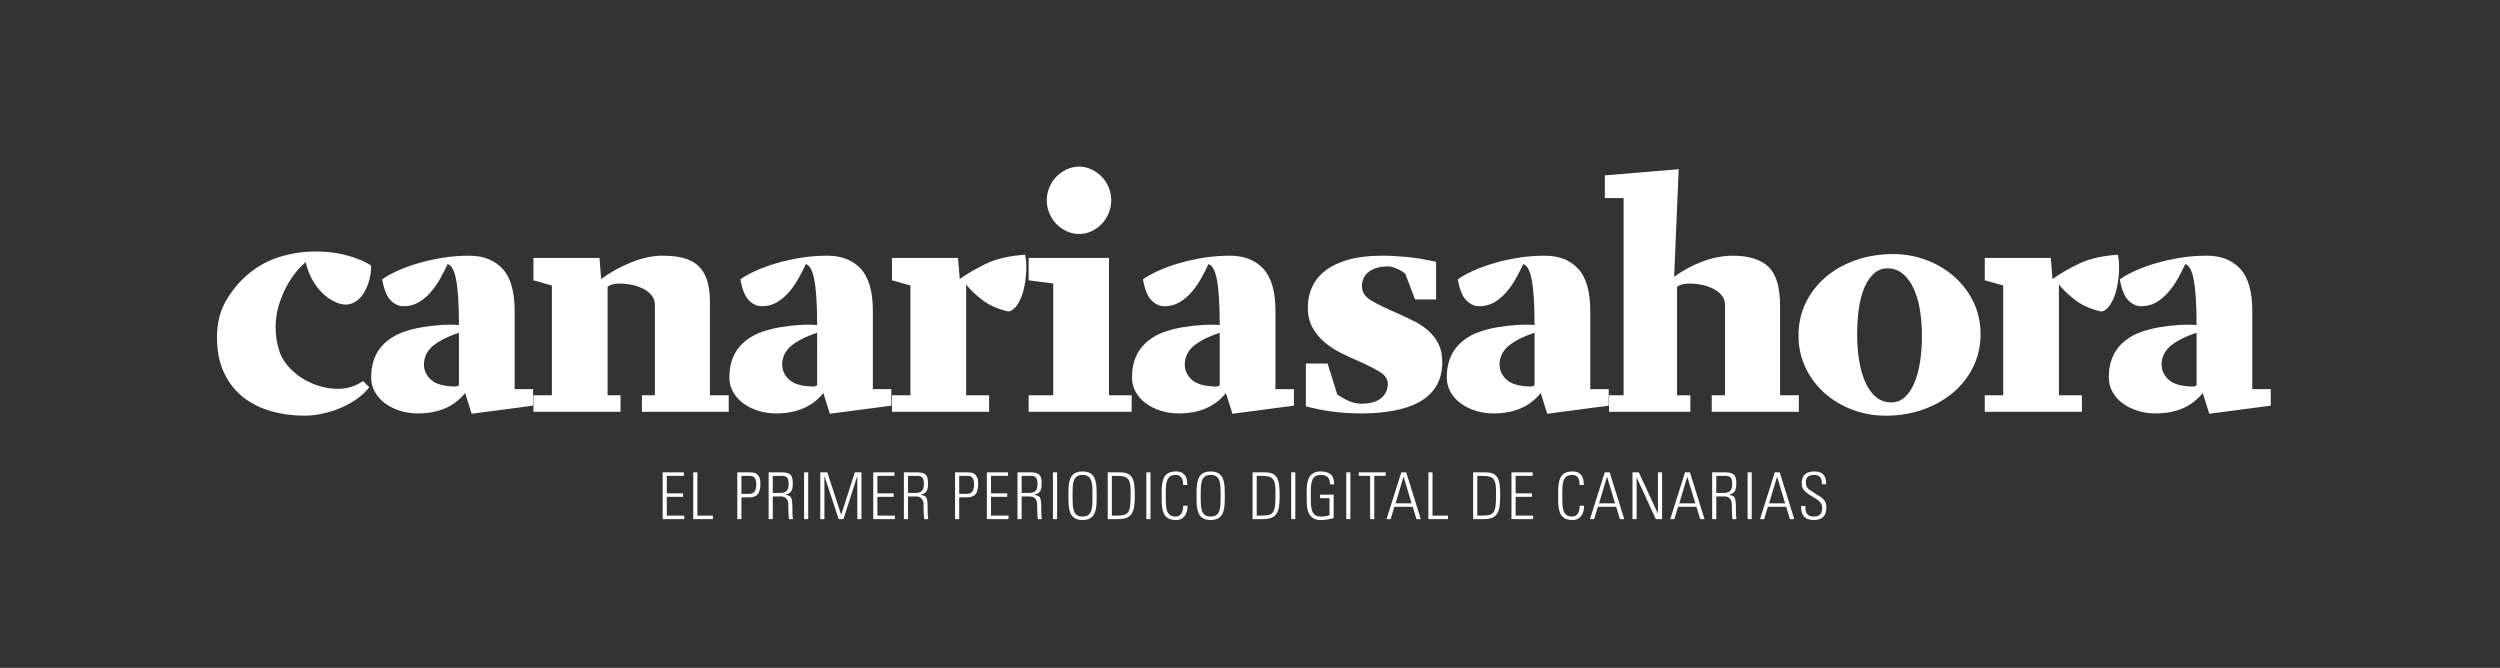 <?xml version="1.0" encoding="UTF-8" standalone="no"?>
<!-- Created with Inkscape (http://www.inkscape.org/) -->

<svg
   version="1.1"
   id="svg2"
   xml:space="preserve"
   width="240"
   height="64.116"
   viewBox="0 0 240 64.116"
   sodipodi:docname="Canariasahora.svg"
   inkscape:version="1.1.2 (b8e25be833, 2022-02-05)"
   xmlns:inkscape="http://www.inkscape.org/namespaces/inkscape"
   xmlns:sodipodi="http://sodipodi.sourceforge.net/DTD/sodipodi-0.dtd"
   xmlns="http://www.w3.org/2000/svg"
   xmlns:svg="http://www.w3.org/2000/svg"><rect x="0" y="0" width="240" height="64.116" fill="#333333" stroke="none"/><defs
     id="defs6"><clipPath
       clipPathUnits="userSpaceOnUse"
       id="clipPath18"><path
         d="M 0,417.9 H 2084 V 0 H 0 Z"
         id="path16" /></clipPath></defs><sodipodi:namedview
     id="namedview4"
     pagecolor="#ffffff"
     bordercolor="#666666"
     borderopacity="1.0"
     inkscape:pageshadow="2"
     inkscape:pageopacity="0.0"
     inkscape:pagecheckerboard="0"
     showgrid="false"
     lock-margins="true"
     fit-margin-top="10"
     fit-margin-left="10"
     fit-margin-right="10"
     fit-margin-bottom="10"
     inkscape:zoom="3.4462571"
     inkscape:cx="109.24896"
     inkscape:cy="21.182401"
     inkscape:window-width="1920"
     inkscape:window-height="1129"
     inkscape:window-x="-8"
     inkscape:window-y="-8"
     inkscape:window-maximized="1"
     inkscape:current-layer="g8" /><g
     id="g8"
     inkscape:groupmode="layer"
     inkscape:label="Canariasahora-Variacion_1"
     transform="matrix(1.333,0,0,-1.333,10,567.2)"><g
       id="g12"
       transform="matrix(0.079,0,0,0.079,0,384.813)"
       style="fill:#ffffff"><g
         id="g14"
         clip-path="url(#clipPath18)"
         style="fill:#ffffff"><g
           id="g20"
           transform="translate(182.279,136.148)"
           style="fill:#ffffff"><path
             d="m 0,0 c -10.436,0 -20.473,1.38 -30.116,4.135 -9.647,2.753 -18.113,6.983 -25.392,12.695 -7.285,5.706 -13.093,13.088 -17.42,22.145 -4.333,9.05 -6.496,19.879 -6.496,32.478 0,12.595 2.657,23.57 7.972,32.922 5.314,9.347 12.004,17.466 20.077,24.358 8.858,7.479 18.602,12.845 29.23,16.092 10.631,3.249 21.453,4.872 32.479,4.872 11.221,0 21.453,-1.379 30.708,-4.133 9.25,-2.76 15.944,-5.711 20.078,-8.858 0,-4.923 -0.641,-9.55 -1.92,-13.877 -1.282,-4.333 -2.952,-8.12 -5.019,-11.369 -2.067,-3.247 -4.53,-5.756 -7.382,-7.529 -2.856,-1.77 -5.757,-2.656 -8.71,-2.656 -3.151,0 -6.597,0.886 -10.334,2.656 -3.741,1.773 -7.336,4.282 -10.776,7.529 -3.447,3.249 -6.547,7.281 -9.302,12.106 -2.759,4.821 -4.825,10.284 -6.2,16.388 -2.362,-1.771 -5.121,-4.531 -8.268,-8.267 -3.15,-3.742 -6.154,-8.222 -9.005,-13.435 -2.856,-5.217 -5.268,-11.026 -7.234,-17.42 -1.97,-6.399 -2.952,-13.139 -2.952,-20.226 0,-7.482 1.079,-14.569 3.248,-21.258 2.163,-6.695 6.002,-12.599 11.515,-17.716 5.116,-5.12 11.464,-9.255 19.044,-12.402 7.575,-3.151 15.302,-4.723 23.177,-4.723 8.269,0 15.844,2.362 22.736,7.086 l 5.61,-5.61 C 56.396,22.043 52.603,18.454 47.98,15.207 43.353,11.958 38.333,9.199 32.922,6.938 27.506,4.674 21.946,2.952 16.24,1.771 10.528,0.59 5.117,0 0,0"
             style="fill:#ffffff;fill-opacity:1;fill-rule:nonzero;stroke:none"
             id="path22" /></g><g
           id="g24"
           transform="translate(291.529,182.799)"
           style="fill:#ffffff"><path
             d="m 0,0 c 0,-5.315 2.146,-9.941 6.436,-13.878 4.29,-3.939 11.603,-6.006 21.941,-6.2 0.389,0 1.185,0.1 1.965,0.395 0.78,0.296 1.216,0.502 1.546,0.786 V 28.935 C 21.55,25.586 13.458,21.452 7.608,16.535 4.876,13.974 2.925,11.316 1.754,8.563 0.582,5.804 0,2.953 0,0 m -48.126,-11.81 c 0,14.956 5.291,26.374 15.883,34.25 3.727,2.952 8.235,5.361 13.531,7.234 5.297,1.868 10.838,3.294 16.623,4.281 5.784,0.982 11.616,1.67 17.503,2.067 5.882,0.392 11.372,0.392 16.474,0 0,10.232 -0.249,18.795 -0.738,25.687 -0.494,6.888 -1.181,12.447 -2.066,16.682 -0.887,4.232 -1.971,7.382 -3.249,9.449 -1.282,2.067 -2.708,3.293 -4.28,3.691 C 19.584,87.199 17.319,82.769 14.763,78.244 12.203,73.713 9.301,69.58 6.053,65.842 2.805,62.101 -0.839,59.052 -4.872,56.69 c -4.037,-2.362 -8.613,-3.543 -13.729,-3.543 -4.332,0 -8.268,1.818 -11.811,5.462 -3.543,3.64 -6.103,9.988 -7.677,19.045 3.543,2.555 8.121,5.115 13.73,7.677 5.611,2.555 11.907,4.872 18.897,6.938 6.985,2.066 14.417,3.736 22.293,5.02 7.87,1.278 15.961,1.918 24.266,1.918 13.065,0 23.26,-3.985 30.587,-11.957 C 79.01,79.278 82.673,66.531 82.673,49.013 V -22.44 H 99.504 V -37.499 L 43.473,-44.88 37.531,-25.983 C 27.52,-38.384 13.195,-44.585 -5.444,-44.585 c -5.89,0 -11.436,0.84 -16.636,2.51 -5.2,1.67 -9.711,3.936 -13.54,6.792 -3.829,2.85 -6.87,6.297 -9.126,10.333 -2.256,4.032 -3.38,8.415 -3.38,13.14"
             style="fill:#ffffff;fill-opacity:1;fill-rule:nonzero;stroke:none"
             id="path26" /></g><g
           id="g28"
           transform="translate(391.324,154.75)"
           style="fill:#ffffff"><path
             d="M 0,0 H 16.83 V 100.093 L 0,104.818 v 20.372 h 60.233 l 1.477,-19.191 c 8.267,6.098 17.419,11.168 27.458,15.205 10.04,4.032 19.584,6.053 28.641,6.053 6.888,0 12.991,-0.64 18.306,-1.919 5.315,-1.283 9.841,-3.543 13.582,-6.792 3.736,-3.247 6.542,-7.629 8.415,-13.138 1.868,-5.513 2.805,-12.502 2.805,-20.964 V 0 h 17.125 V -15.059 H 98.912 V 0 h 11.811 v 82.378 c 0,3.146 -0.882,5.905 -2.64,8.267 -1.762,2.362 -4.157,4.378 -7.187,6.053 -3.031,1.67 -6.5,2.953 -10.407,3.838 -3.913,0.885 -7.918,1.329 -12.024,1.329 -2.15,0 -4.203,-0.249 -6.159,-0.738 -1.955,-0.494 -3.52,-1.232 -4.691,-2.215 V 0 h 11.81 V -15.059 H 0 Z"
             style="fill:#ffffff;fill-opacity:1;fill-rule:nonzero;stroke:none"
             id="path30" /></g><g
           id="g32"
           transform="translate(618.083,182.799)"
           style="fill:#ffffff"><path
             d="m 0,0 c 0,-5.315 2.146,-9.941 6.436,-13.878 4.291,-3.939 11.604,-6.006 21.941,-6.2 0.389,0 1.203,0.11 1.983,0.406 0.78,0.295 1.077,0.461 1.528,0.775 V 28.935 C 21.55,25.586 13.458,21.452 7.609,16.535 4.877,13.974 2.926,11.316 1.754,8.563 0.582,5.804 0,2.953 0,0 m -48.126,-11.81 c 0,14.956 5.291,26.374 15.884,34.25 3.726,2.952 8.234,5.361 13.53,7.234 5.297,1.868 10.838,3.294 16.623,4.281 5.785,0.982 11.616,1.67 17.504,2.067 5.881,0.392 11.371,0.392 16.473,0 0,10.232 -0.248,18.795 -0.738,25.687 -0.493,6.888 -1.18,12.447 -2.066,16.682 -0.887,4.232 -1.97,7.382 -3.249,9.449 -1.281,2.067 -2.708,3.293 -4.28,3.691 C 19.584,87.199 17.32,82.769 14.763,78.244 12.203,73.713 9.302,69.58 6.053,65.842 2.806,62.101 -0.838,59.052 -4.872,56.69 -8.908,54.328 -13.484,53.147 -18.6,53.147 c -4.333,0 -8.268,1.818 -11.811,5.462 -3.543,3.64 -6.104,9.988 -7.677,19.045 3.543,2.555 8.12,5.115 13.73,7.677 5.61,2.555 11.907,4.872 18.897,6.938 6.984,2.066 14.417,3.736 22.292,5.02 7.87,1.278 15.962,1.918 24.266,1.918 13.066,0 23.261,-3.985 30.587,-11.957 C 79.01,79.278 82.673,66.531 82.673,49.013 V -22.44 h 16.831 v -15.059 l -56.03,-7.381 -5.943,18.897 C 27.52,-38.384 13.195,-44.585 -5.443,-44.585 c -5.891,0 -11.437,0.84 -16.637,2.51 -5.199,1.67 -9.711,3.936 -13.54,6.792 -3.828,2.85 -6.869,6.297 -9.126,10.333 -2.255,4.032 -3.38,8.415 -3.38,13.14"
             style="fill:#ffffff;fill-opacity:1;fill-rule:nonzero;stroke:none"
             id="path34" /></g><g
           id="g36"
           transform="translate(718.175,154.75)"
           style="fill:#ffffff"><path
             d="M 0,0 H 16.83 V 100.093 L 0,104.818 v 20.372 h 60.233 l 1.536,-19.191 c 6.255,4.526 14.113,9.102 23.561,13.729 9.448,4.623 21.452,7.428 36.022,8.416 0.982,-4.333 1.329,-9.403 1.033,-15.207 -0.296,-5.809 -1.084,-11.368 -2.362,-16.682 -1.283,-5.315 -3.177,-9.829 -5.609,-13.582 -2.696,-4.158 -6.951,-6.67 -8.711,-6.2 -9.254,2.164 -16.931,5.559 -23.031,10.186 -6.103,4.623 -11.123,9.397 -15.057,14.32 V 0 H 88.578 V -15.059 H 0 Z"
             style="fill:#ffffff;fill-opacity:1;fill-rule:nonzero;stroke:none"
             id="path38" /></g><g
           id="g40"
           transform="translate(888.836,301.789)"
           style="fill:#ffffff"><path
             d="m 0,0 c -3.939,0 -7.728,0.835 -11.367,2.51 -3.645,1.67 -6.791,3.884 -9.449,6.643 -2.657,2.754 -4.774,6.003 -6.348,9.744 -1.578,3.736 -2.362,7.677 -2.362,11.81 0,4.134 0.784,8.068 2.362,11.811 1.574,3.736 3.691,6.984 6.348,9.744 2.658,2.753 5.804,4.967 9.449,6.642 3.639,1.67 7.428,2.51 11.367,2.51 3.936,0 7.677,-0.84 11.22,-2.51 3.543,-1.675 6.644,-3.889 9.301,-6.642 2.657,-2.76 4.77,-6.008 6.348,-9.744 1.573,-3.743 2.363,-7.677 2.363,-11.811 0,-4.133 -0.79,-8.074 -2.363,-11.81 C 25.291,15.156 23.178,11.907 20.521,9.153 17.864,6.394 14.763,4.18 11.22,2.51 7.677,0.835 3.936,0 0,0 m -46.06,-147.04 h 22.44 v 101.865 l -22.44,2.953 v 20.373 H 27.164 V -147.04 h 20.668 v -15.058 H -46.06 Z"
             style="fill:#ffffff;fill-opacity:1;fill-rule:nonzero;stroke:none"
             id="path42" /></g><g
           id="g44"
           transform="translate(985.088,182.799)"
           style="fill:#ffffff"><path
             d="m 0,0 c 0,-5.315 2.146,-9.941 6.436,-13.878 4.291,-3.939 11.604,-6.006 21.941,-6.2 0.57,-0.01 1.238,0.061 2.018,0.357 0.779,0.296 1.138,0.54 1.493,0.824 V 28.935 C 21.55,25.586 13.458,21.452 7.609,16.535 4.876,13.974 2.926,11.316 1.754,8.563 0.582,5.804 0,2.953 0,0 m -48.126,-11.81 c 0,14.956 5.291,26.374 15.884,34.25 3.726,2.952 8.234,5.361 13.53,7.234 5.297,1.868 10.838,3.294 16.623,4.281 5.785,0.982 11.616,1.67 17.504,2.067 5.881,0.392 11.371,0.392 16.473,0 0,10.232 -0.248,18.795 -0.738,25.687 -0.493,6.888 -1.18,12.447 -2.066,16.682 -0.887,4.232 -1.97,7.382 -3.249,9.449 -1.281,2.067 -2.708,3.293 -4.28,3.691 C 19.584,87.199 17.32,82.769 14.763,78.244 12.203,73.713 9.302,69.58 6.053,65.842 2.806,62.101 -0.838,59.052 -4.872,56.69 -8.908,54.328 -13.484,53.147 -18.6,53.147 c -4.333,0 -8.268,1.818 -11.811,5.462 -3.543,3.64 -6.104,9.988 -7.677,19.045 3.543,2.555 8.12,5.115 13.73,7.677 5.61,2.555 11.907,4.872 18.897,6.938 6.984,2.066 14.417,3.736 22.292,5.02 7.87,1.278 15.962,1.918 24.266,1.918 13.066,0 23.26,-3.985 30.587,-11.957 C 79.01,79.278 82.673,66.531 82.673,49.013 V -22.44 h 16.831 v -15.059 l -56.03,-7.381 -5.943,18.897 C 27.52,-38.384 13.195,-44.585 -5.443,-44.585 c -5.891,0 -11.437,0.84 -16.637,2.51 -5.199,1.67 -9.711,3.936 -13.54,6.792 -3.828,2.85 -6.869,6.297 -9.126,10.333 -2.256,4.032 -3.38,8.415 -3.38,13.14"
             style="fill:#ffffff;fill-opacity:1;fill-rule:nonzero;stroke:none"
             id="path46" /></g><g
           id="g48"
           transform="translate(1095.513,183.685)"
           style="fill:#ffffff"><path
             d="m 0,0 h 19.782 l 8.859,-28.346 c 3.543,-2.361 7.131,-4.331 10.776,-5.904 3.641,-1.578 7.331,-2.362 11.072,-2.362 8.07,0 14.122,1.72 18.158,5.167 4.033,3.441 6.053,7.722 6.053,12.843 0,4.328 -2.412,7.973 -7.233,10.924 -4.825,2.953 -10.975,6.1 -18.454,9.449 C 43.5,4.134 37.94,6.689 32.331,9.449 26.721,12.202 21.65,15.502 17.125,19.34 12.595,23.178 8.903,27.653 6.053,32.774 3.197,37.89 1.772,44.09 1.772,51.375 c 0,6.689 1.329,12.89 3.985,18.601 2.658,5.707 6.741,10.676 12.254,14.911 5.508,4.232 12.498,7.53 20.963,9.891 8.462,2.362 18.501,3.543 30.117,3.543 7.279,0 15.009,-0.396 23.178,-1.181 8.168,-0.788 16.978,-2.265 26.426,-4.428 V 58.462 H 99.504 l -8.859,23.326 c -1.968,1.77 -4.53,3.344 -7.675,4.723 -3.153,1.375 -5.81,2.067 -7.974,2.067 -7.482,0 -13.337,-1.623 -17.568,-4.872 -4.236,-3.248 -6.347,-7.727 -6.347,-13.434 0,-5.121 2.851,-9.402 8.563,-12.843 5.706,-3.447 13.479,-7.235 23.326,-11.368 5.707,-2.561 11.072,-5.122 16.092,-7.677 5.019,-2.56 9.397,-5.564 13.138,-9.006 3.737,-3.446 6.69,-7.382 8.858,-11.81 2.165,-4.428 3.248,-9.794 3.248,-16.091 0,-8.664 -1.824,-15.996 -5.461,-21.998 -3.646,-6.006 -8.764,-10.828 -15.355,-14.467 -6.598,-3.645 -14.422,-6.303 -23.474,-7.973 -9.057,-1.67 -18.898,-2.51 -29.527,-2.51 -8.663,0 -17.272,0.545 -25.835,1.625 C 16.092,-42.768 7.87,-41.143 0,-38.975 Z"
             style="fill:#ffffff;fill-opacity:1;fill-rule:nonzero;stroke:none"
             id="path50" /></g><g
           id="g52"
           transform="translate(1272.083,182.799)"
           style="fill:#ffffff"><path
             d="m 0,0 c 0,-5.315 2.144,-9.941 6.435,-13.878 4.291,-3.939 11.6,-6.006 21.942,-6.2 0.557,0 1.337,0.168 2.12,0.464 0.778,0.295 1.042,0.433 1.389,0.717 V 28.935 C 21.549,25.586 13.456,21.452 7.607,16.535 4.878,13.974 2.922,11.316 1.754,8.563 0.581,5.804 0,2.953 0,0 m -48.129,-11.81 c 0,14.956 5.291,26.374 15.885,34.25 3.726,2.952 8.234,5.361 13.53,7.234 5.296,1.868 10.837,3.294 16.623,4.281 5.786,0.982 11.615,1.67 17.502,2.067 5.883,0.392 11.375,0.392 16.475,0 0,10.232 -0.245,18.795 -0.736,25.687 -0.495,6.888 -1.182,12.447 -2.066,16.682 -0.89,4.232 -1.971,7.382 -3.249,9.449 -1.283,2.067 -2.71,3.293 -4.282,3.691 -1.97,-4.332 -4.234,-8.762 -6.79,-13.287 C 12.201,73.713 9.299,69.58 6.05,65.842 2.807,62.101 -0.841,59.052 -4.873,56.69 c -4.037,-2.362 -8.614,-3.543 -13.73,-3.543 -4.333,0 -8.268,1.818 -11.81,5.462 -3.544,3.64 -6.104,9.988 -7.677,19.045 3.542,2.555 8.119,5.115 13.73,7.677 5.61,2.555 11.908,4.872 18.896,6.938 6.987,2.066 14.417,3.736 22.293,5.02 7.872,1.278 15.965,1.918 24.269,1.918 13.062,0 23.259,-3.985 30.584,-11.957 7.328,-7.972 10.99,-20.719 10.99,-38.237 V -22.44 h 16.829 v -15.059 l -56.029,-7.381 -5.945,18.897 c -10.01,-12.401 -24.336,-18.602 -42.972,-18.602 -5.892,0 -11.438,0.84 -16.637,2.51 -5.2,1.67 -9.71,3.936 -13.54,6.792 -3.828,2.85 -6.87,6.297 -9.126,10.333 -2.257,4.032 -3.381,8.415 -3.381,13.14"
             style="fill:#ffffff;fill-opacity:1;fill-rule:nonzero;stroke:none"
             id="path54" /></g><g
           id="g56"
           transform="translate(1371.877,154.75)"
           style="fill:#ffffff"><path
             d="M 0,0 H 13.286 V 179.814 H -3.839 v 20.668 l 67.319,5.609 -4.132,-98.026 c 3.542,2.556 7.427,5.02 11.664,7.382 4.228,2.362 8.657,4.428 13.285,6.2 4.623,1.771 9.347,3.147 14.172,4.135 4.822,0.981 9.596,1.475 14.32,1.475 14.565,0 25.394,-3.35 32.48,-10.039 7.085,-6.693 10.629,-18.505 10.629,-35.431 V 0 h 17.125 V -15.059 H 93.598 V 0 h 12.105 v 82.378 c 0,3.146 -0.886,5.905 -2.657,8.267 -1.771,2.362 -4.184,4.378 -7.234,6.053 -3.055,1.67 -6.546,2.953 -10.482,3.838 -3.938,0.885 -7.973,1.329 -12.105,1.329 -2.168,0 -4.283,-0.249 -6.349,-0.738 -2.066,-0.494 -3.69,-1.232 -4.87,-2.215 V 0 H 74.111 V -15.059 H 0 Z"
             style="fill:#ffffff;fill-opacity:1;fill-rule:nonzero;stroke:none"
             id="path58" /></g><g
           id="g60"
           transform="translate(1629.048,148.254)"
           style="fill:#ffffff"><path
             d="m 0,0 c 4.725,0 8.807,1.527 12.252,4.586 3.443,3.059 6.349,7.304 8.711,12.729 2.361,5.424 4.133,11.837 5.314,19.237 1.183,7.401 1.772,15.442 1.772,24.125 0,8.682 -0.642,16.769 -1.918,24.266 -1.283,7.497 -3.248,14.006 -5.906,19.534 -2.658,5.526 -5.956,9.867 -9.893,13.023 -3.937,3.156 -8.465,4.739 -13.58,4.739 -4.725,0 -8.812,-1.532 -12.255,-4.591 -3.445,-3.059 -6.346,-7.253 -8.708,-12.577 -2.364,-5.328 -4.09,-11.691 -5.168,-19.09 -1.084,-7.399 -1.625,-15.44 -1.625,-24.123 0,-8.683 0.637,-16.771 1.92,-24.268 1.278,-7.5 3.198,-14.061 5.758,-19.685 2.556,-5.624 5.805,-10.016 9.743,-13.172 C -9.647,1.578 -5.123,0 0,0 m -5.02,-12.105 c -10.435,0 -20.423,1.771 -29.97,5.315 -9.549,3.543 -18.009,8.562 -25.391,15.058 -7.381,6.496 -13.242,14.218 -17.569,23.177 -4.332,8.955 -6.495,18.847 -6.495,29.674 0,10.823 2.216,20.765 6.644,29.821 4.428,9.052 10.527,16.877 18.305,23.474 7.775,6.592 16.928,11.709 27.459,15.354 10.529,3.639 21.799,5.461 33.808,5.461 10.431,0 20.419,-1.771 29.968,-5.314 9.547,-3.543 18.012,-8.516 25.394,-14.91 7.381,-6.4 13.287,-14.076 17.716,-23.031 4.428,-8.959 6.643,-18.85 6.643,-29.674 0,-10.827 -2.215,-20.769 -6.643,-29.821 C 70.42,23.423 64.314,15.599 56.541,9.006 48.764,2.409 39.611,-2.758 29.082,-6.496 18.55,-10.232 7.183,-12.105 -5.02,-12.105"
             style="fill:#ffffff;fill-opacity:1;fill-rule:nonzero;stroke:none"
             id="path62" /></g><g
           id="g64"
           transform="translate(1714.378,154.75)"
           style="fill:#ffffff"><path
             d="M 0,0 H 16.829 V 100.093 L 0,104.818 v 20.372 h 60.231 l 1.539,-19.191 c 6.254,4.526 14.111,9.102 23.559,13.729 9.448,4.623 21.452,7.428 36.021,8.416 0.983,-4.333 1.329,-9.403 1.036,-15.207 -0.296,-5.809 -1.086,-11.368 -2.365,-16.682 -1.281,-5.315 -3.185,-9.822 -5.608,-13.582 -2.548,-3.953 -6.392,-6.772 -8.71,-6.2 -9.256,2.164 -16.932,5.559 -23.031,10.186 -6.104,4.623 -11.123,9.397 -15.059,14.32 V 0 H 88.578 V -15.059 H 0 Z"
             style="fill:#ffffff;fill-opacity:1;fill-rule:nonzero;stroke:none"
             id="path66" /></g><g
           id="g68"
           transform="translate(1875.591,182.799)"
           style="fill:#ffffff"><path
             d="m 0,0 c 0,-5.315 2.146,-9.941 6.437,-13.878 4.29,-3.939 11.601,-6.006 21.941,-6.2 0.387,0 1.127,-0.005 1.907,0.291 0.779,0.295 1.153,0.5 1.604,0.89 V 28.935 C 21.552,25.586 13.459,21.452 7.607,16.535 4.878,13.974 2.925,11.316 1.754,8.563 0.582,5.804 0,2.953 0,0 m -48.126,-11.81 c 0,14.956 5.291,26.374 15.883,34.25 3.728,2.952 8.236,5.361 13.532,7.234 5.296,1.868 10.837,3.294 16.621,4.281 5.786,0.982 11.617,1.67 17.504,2.067 5.883,0.392 11.373,0.392 16.475,0 0,10.232 -0.248,18.795 -0.739,25.687 -0.492,6.888 -1.179,12.447 -2.066,16.682 -0.887,4.232 -1.97,7.382 -3.248,9.449 -1.283,2.067 -2.708,3.293 -4.282,3.691 C 19.586,87.199 17.32,82.769 14.764,78.244 12.204,73.713 9.302,69.58 6.053,65.842 2.807,62.101 -0.838,59.052 -4.87,56.69 c -4.037,-2.362 -8.614,-3.543 -13.731,-3.543 -4.332,0 -8.267,1.818 -11.809,5.462 -3.544,3.64 -6.106,9.988 -7.677,19.045 3.542,2.555 8.119,5.115 13.73,7.677 5.608,2.555 11.906,4.872 18.896,6.938 6.984,2.066 14.417,3.736 22.291,5.02 7.871,1.278 15.964,1.918 24.269,1.918 13.063,0 23.258,-3.985 30.585,-11.957 7.327,-7.972 10.991,-20.719 10.991,-38.237 V -22.44 H 99.504 V -37.499 L 43.473,-44.88 37.53,-25.983 C 27.52,-38.384 13.194,-44.585 -5.442,-44.585 c -5.892,0 -11.438,0.84 -16.637,2.51 -5.2,1.67 -9.713,3.936 -13.54,6.792 -3.83,2.85 -6.87,6.297 -9.126,10.333 -2.257,4.032 -3.381,8.415 -3.381,13.14"
             style="fill:#ffffff;fill-opacity:1;fill-rule:nonzero;stroke:none"
             id="path70" /></g><g
           id="g72"
           transform="translate(528.448,84.506)"
           style="fill:#ffffff"><path
             d="m 0,0 v -3.188 h -15.532 v -15.946 h 14.823 v -3.188 H -15.532 V -39.447 H 0.413 v -3.189 H -19.312 V 0 Z"
             style="fill:#ffffff;fill-opacity:1;fill-rule:nonzero;stroke:none"
             id="path74" /></g><g
           id="g76"
           transform="translate(537.009,41.871)"
           style="fill:#ffffff"><path
             d="M 0,0 V 42.636 H 3.777 V 3.188 H 17.892 V 0 Z"
             style="fill:#ffffff;fill-opacity:1;fill-rule:nonzero;stroke:none"
             id="path78" /></g><g
           id="g80"
           transform="translate(580.943,64.902)"
           style="fill:#ffffff"><path
             d="M 0,0 H 7.026 C 8.011,0 8.905,0.137 9.712,0.413 10.52,0.687 11.2,1.15 11.75,1.8 c 0.553,0.651 0.985,1.525 1.3,2.629 0.315,1.099 0.473,2.479 0.473,4.133 0,1.811 -0.178,3.238 -0.533,4.281 -0.353,1.043 -0.837,1.831 -1.447,2.362 -0.61,0.531 -1.309,0.865 -2.095,1.004 -0.788,0.138 -1.615,0.207 -2.48,0.207 H 0 Z M -3.78,19.604 H 7.913 c 0.864,0 1.85,-0.079 2.953,-0.235 1.1,-0.158 2.124,-0.572 3.071,-1.242 0.944,-0.668 1.742,-1.691 2.39,-3.068 C 16.976,13.68 17.3,11.75 17.3,9.271 17.3,4.979 16.534,1.828 14.999,-0.178 13.463,-2.187 10.866,-3.188 7.204,-3.188 H 0 v -19.843 h -3.78 z"
             style="fill:#ffffff;fill-opacity:1;fill-rule:nonzero;stroke:none"
             id="path82" /></g><g
           id="g84"
           transform="translate(609.522,65.728)"
           style="fill:#ffffff"><path
             d="m 0,0 h 6.142 c 1.418,0 2.648,0.118 3.691,0.354 1.042,0.235 1.908,0.669 2.597,1.299 0.69,0.63 1.201,1.507 1.535,2.626 0.334,1.123 0.503,2.572 0.503,4.343 0,1.456 -0.147,2.636 -0.443,3.541 -0.295,0.906 -0.718,1.615 -1.271,2.127 -0.55,0.512 -1.249,0.856 -2.095,1.033 C 9.811,15.501 8.838,15.59 7.735,15.59 H 0 Z M 0,-3.188 V -23.857 H -3.779 V 18.778 H 7.973 c 2.047,0 3.738,-0.177 5.077,-0.531 1.338,-0.355 2.393,-0.936 3.16,-1.742 0.769,-0.807 1.3,-1.859 1.595,-3.159 0.296,-1.3 0.443,-2.894 0.443,-4.784 0,-1.338 -0.08,-2.559 -0.236,-3.66 C 17.854,3.799 17.539,2.823 17.065,1.978 16.594,1.13 15.924,0.404 15.059,-0.206 14.191,-0.819 13.05,-1.28 11.635,-1.595 v -0.118 c 1.494,-0.314 2.664,-0.671 3.513,-1.062 0.846,-0.394 1.475,-1.154 1.888,-2.276 0.414,-1.119 0.671,-2.756 0.769,-4.899 0.096,-2.148 0.147,-5.13 0.147,-8.948 0,-0.827 0.048,-1.653 0.149,-2.48 0.096,-0.826 0.185,-1.653 0.264,-2.479 h -3.602 c -0.079,0.314 -0.159,0.934 -0.235,1.859 -0.079,0.926 -0.14,1.939 -0.178,3.042 -0.041,1.101 -0.079,2.185 -0.118,3.247 -0.041,1.064 -0.06,1.891 -0.06,2.481 0,0.471 0.01,1.26 0.032,2.363 0.019,1.1 -0.15,2.222 -0.503,3.366 -0.355,1.142 -1.026,2.144 -2.009,3.011 -0.984,0.865 -2.501,1.3 -4.546,1.3 z"
             style="fill:#ffffff;fill-opacity:1;fill-rule:nonzero;stroke:none"
             id="path86" /></g><path
           d="m 641.824,41.871 h -3.777 v 42.636 h 3.777 z"
           style="fill:#ffffff;fill-opacity:1;fill-rule:nonzero;stroke:none"
           id="path88" /><g
           id="g90"
           transform="translate(652.805,41.871)"
           style="fill:#ffffff"><path
             d="M 0,0 V 42.636 H 6.437 L 19.014,4.133 h 0.12 l 12.398,38.503 h 6.024 V 0 h -3.78 V 38.974 H 33.659 L 21.14,0 H 16.769 L 3.897,38.974 H 3.779 V 0 Z"
             style="fill:#ffffff;fill-opacity:1;fill-rule:nonzero;stroke:none"
             id="path92" /></g><g
           id="g94"
           transform="translate(720.42,84.506)"
           style="fill:#ffffff"><path
             d="m 0,0 v -3.188 h -15.532 v -15.946 h 14.823 v -3.188 H -15.532 V -39.447 H 0.413 v -3.189 H -19.312 V 0 Z"
             style="fill:#ffffff;fill-opacity:1;fill-rule:nonzero;stroke:none"
             id="path96" /></g><g
           id="g98"
           transform="translate(732.819,65.728)"
           style="fill:#ffffff"><path
             d="m 0,0 h 6.142 c 1.418,0 2.648,0.118 3.691,0.354 1.042,0.235 1.907,0.669 2.597,1.299 0.69,0.63 1.201,1.507 1.535,2.626 0.334,1.123 0.503,2.572 0.503,4.343 0,1.456 -0.147,2.636 -0.443,3.541 -0.295,0.906 -0.718,1.615 -1.271,2.127 -0.55,0.512 -1.249,0.856 -2.095,1.033 C 9.811,15.501 8.838,15.59 7.735,15.59 H 0 Z M 0,-3.188 V -23.857 H -3.78 V 18.778 H 7.973 c 2.047,0 3.738,-0.177 5.077,-0.531 1.338,-0.355 2.393,-0.936 3.159,-1.742 0.77,-0.807 1.301,-1.859 1.596,-3.159 0.296,-1.3 0.442,-2.894 0.442,-4.784 0,-1.338 -0.079,-2.559 -0.235,-3.66 C 17.853,3.799 17.539,2.823 17.065,1.978 16.594,1.13 15.924,0.404 15.059,-0.206 14.191,-0.819 13.05,-1.28 11.635,-1.595 v -0.118 c 1.494,-0.314 2.664,-0.671 3.512,-1.062 0.846,-0.394 1.476,-1.154 1.889,-2.276 0.414,-1.119 0.671,-2.756 0.769,-4.899 0.096,-2.148 0.147,-5.13 0.147,-8.948 0,-0.827 0.048,-1.653 0.149,-2.48 0.096,-0.826 0.185,-1.653 0.264,-2.479 h -3.602 c -0.079,0.314 -0.159,0.934 -0.235,1.859 -0.08,0.926 -0.14,1.939 -0.178,3.042 -0.041,1.101 -0.079,2.185 -0.118,3.247 -0.041,1.064 -0.06,1.891 -0.06,2.481 0,0.471 0.01,1.26 0.031,2.363 0.02,1.1 -0.149,2.222 -0.502,3.366 -0.356,1.142 -1.026,2.144 -2.009,3.011 -0.985,0.865 -2.501,1.3 -4.546,1.3 z"
             style="fill:#ffffff;fill-opacity:1;fill-rule:nonzero;stroke:none"
             id="path100" /></g><g
           id="g102"
           transform="translate(779.468,64.902)"
           style="fill:#ffffff"><path
             d="m 0,0 h 7.026 c 0.985,0 1.879,0.137 2.686,0.413 0.808,0.274 1.487,0.737 2.038,1.387 0.552,0.651 0.985,1.525 1.3,2.629 0.314,1.099 0.473,2.479 0.473,4.133 0,1.811 -0.178,3.238 -0.533,4.281 -0.354,1.043 -0.837,1.831 -1.447,2.362 -0.61,0.531 -1.31,0.865 -2.095,1.004 -0.788,0.138 -1.615,0.207 -2.48,0.207 H 0 Z M -3.78,19.604 H 7.913 c 0.864,0 1.85,-0.079 2.952,-0.235 1.101,-0.158 2.125,-0.572 3.071,-1.242 0.944,-0.668 1.742,-1.691 2.391,-3.068 C 16.976,13.68 17.3,11.75 17.3,9.271 17.3,4.979 16.534,1.828 14.999,-0.178 13.463,-2.187 10.865,-3.188 7.204,-3.188 H 0 v -19.843 h -3.78 z"
             style="fill:#ffffff;fill-opacity:1;fill-rule:nonzero;stroke:none"
             id="path104" /></g><g
           id="g106"
           transform="translate(823.992,84.506)"
           style="fill:#ffffff"><path
             d="m 0,0 v -3.188 h -15.532 v -15.946 h 14.823 v -3.188 H -15.532 V -39.447 H 0.413 v -3.189 H -19.312 V 0 Z"
             style="fill:#ffffff;fill-opacity:1;fill-rule:nonzero;stroke:none"
             id="path108" /></g><g
           id="g110"
           transform="translate(836.391,65.728)"
           style="fill:#ffffff"><path
             d="m 0,0 h 6.142 c 1.418,0 2.648,0.118 3.691,0.354 1.042,0.235 1.907,0.669 2.597,1.299 0.69,0.63 1.201,1.507 1.535,2.626 0.334,1.123 0.503,2.572 0.503,4.343 0,1.456 -0.147,2.636 -0.443,3.541 -0.295,0.906 -0.718,1.615 -1.271,2.127 -0.55,0.512 -1.249,0.856 -2.095,1.033 C 9.811,15.501 8.838,15.59 7.735,15.59 H 0 Z M 0,-3.188 V -23.857 H -3.779 V 18.778 H 7.973 c 2.047,0 3.738,-0.177 5.077,-0.531 1.338,-0.355 2.393,-0.936 3.159,-1.742 0.77,-0.807 1.301,-1.859 1.596,-3.159 0.296,-1.3 0.442,-2.894 0.442,-4.784 0,-1.338 -0.079,-2.559 -0.235,-3.66 C 17.853,3.799 17.539,2.823 17.065,1.978 16.594,1.13 15.924,0.404 15.059,-0.206 14.191,-0.819 13.05,-1.28 11.635,-1.595 v -0.118 c 1.494,-0.314 2.664,-0.671 3.512,-1.062 0.847,-0.394 1.476,-1.154 1.889,-2.276 0.414,-1.119 0.671,-2.756 0.769,-4.899 0.096,-2.148 0.147,-5.13 0.147,-8.948 0,-0.827 0.048,-1.653 0.149,-2.48 0.096,-0.826 0.185,-1.653 0.264,-2.479 h -3.602 c -0.079,0.314 -0.159,0.934 -0.235,1.859 -0.08,0.926 -0.14,1.939 -0.178,3.042 -0.041,1.101 -0.079,2.185 -0.118,3.247 -0.041,1.064 -0.06,1.891 -0.06,2.481 0,0.471 0.01,1.26 0.031,2.363 0.02,1.1 -0.149,2.222 -0.502,3.366 -0.355,1.142 -1.026,2.144 -2.009,3.011 -0.985,0.865 -2.501,1.3 -4.546,1.3 z"
             style="fill:#ffffff;fill-opacity:1;fill-rule:nonzero;stroke:none"
             id="path112" /></g><path
           d="m 868.692,41.871 h -3.777 v 42.636 h 3.777 z"
           style="fill:#ffffff;fill-opacity:1;fill-rule:nonzero;stroke:none"
           id="path114" /><g
           id="g116"
           transform="translate(882.804,63.189)"
           style="fill:#ffffff"><path
             d="m 0,0 c 0,-2.836 0.05,-5.414 0.149,-7.737 0.098,-2.322 0.442,-4.321 1.033,-5.993 0.591,-1.675 1.495,-2.963 2.715,-3.869 1.221,-0.906 2.953,-1.357 5.198,-1.357 2.244,0 3.976,0.451 5.197,1.357 1.218,0.906 2.126,2.194 2.715,3.869 0.591,1.672 0.935,3.671 1.033,5.993 0.099,2.323 0.149,4.901 0.149,7.737 0,2.835 -0.05,5.411 -0.149,7.734 -0.098,2.324 -0.442,4.321 -1.033,5.995 -0.589,1.672 -1.497,2.96 -2.715,3.869 -1.221,0.903 -2.953,1.357 -5.197,1.357 -2.245,0 -3.977,-0.454 -5.198,-1.357 C 2.677,16.689 1.773,15.401 1.182,13.729 0.591,12.055 0.247,10.058 0.149,7.734 0.05,5.411 0,2.835 0,0 m -3.777,0 c 0,1.927 0.019,3.808 0.057,5.639 0.039,1.831 0.188,3.573 0.442,5.226 0.257,1.654 0.642,3.169 1.153,4.546 0.51,1.38 1.25,2.568 2.214,3.573 0.966,1.004 2.174,1.781 3.633,2.333 1.456,0.551 3.246,0.828 5.373,0.828 2.126,0 3.916,-0.277 5.375,-0.828 1.453,-0.552 2.664,-1.329 3.63,-2.333 0.964,-1.005 1.702,-2.193 2.216,-3.573 0.509,-1.377 0.893,-2.892 1.151,-4.546 0.254,-1.653 0.404,-3.395 0.442,-5.226 0.038,-1.831 0.06,-3.712 0.06,-5.639 0,-1.93 -0.022,-3.809 -0.06,-5.64 -0.038,-1.831 -0.188,-3.573 -0.442,-5.226 -0.258,-1.654 -0.642,-3.169 -1.151,-4.546 -0.514,-1.379 -1.252,-2.568 -2.216,-3.573 -0.966,-1.004 -2.177,-1.784 -3.63,-2.333 -1.459,-0.551 -3.249,-0.827 -5.375,-0.827 -2.127,0 -3.917,0.276 -5.373,0.827 -1.459,0.549 -2.667,1.329 -3.633,2.333 -0.964,1.005 -1.704,2.194 -2.214,3.573 -0.511,1.377 -0.896,2.892 -1.153,4.546 -0.254,1.653 -0.403,3.395 -0.442,5.226 -0.038,1.831 -0.057,3.71 -0.057,5.64"
             style="fill:#ffffff;fill-opacity:1;fill-rule:nonzero;stroke:none"
             id="path118" /></g><g
           id="g120"
           transform="translate(918.649,45.059)"
           style="fill:#ffffff"><path
             d="m 0,0 h 4.606 c 2.835,0 5.087,0.245 6.762,0.737 1.672,0.493 2.931,1.479 3.779,2.953 0.846,1.479 1.387,3.554 1.625,6.231 0.235,2.677 0.353,6.2 0.353,10.57 0,3.071 -0.137,5.611 -0.413,7.617 -0.276,2.009 -0.846,3.621 -1.713,4.844 -0.866,1.219 -2.096,2.076 -3.691,2.569 -1.593,0.491 -3.71,0.738 -6.349,0.738 H 0 Z M -3.78,39.447 H 7.5 c 2.991,0 5.375,-0.442 7.146,-1.329 1.77,-0.886 3.118,-2.215 4.043,-3.986 0.925,-1.771 1.526,-4.005 1.802,-6.701 0.274,-2.699 0.414,-5.859 0.414,-9.48 0,-3.541 -0.178,-6.634 -0.531,-9.269 C 20.018,6.043 19.309,3.84 18.247,2.066 17.185,0.296 15.679,-1.023 13.73,-1.889 11.781,-2.756 9.191,-3.188 5.964,-3.188 H -3.78 Z"
             style="fill:#ffffff;fill-opacity:1;fill-rule:nonzero;stroke:none"
             id="path122" /></g><path
           d="m 953.844,41.871 h -3.777 v 42.636 h 3.777 z"
           style="fill:#ffffff;fill-opacity:1;fill-rule:nonzero;stroke:none"
           id="path124" /><g
           id="g126"
           transform="translate(976.875,41.044)"
           style="fill:#ffffff"><path
             d="m 0,0 c -2.124,0 -3.917,0.275 -5.373,0.826 -1.456,0.55 -2.667,1.329 -3.63,2.333 -0.966,1.005 -1.704,2.195 -2.216,3.573 -0.511,1.377 -0.896,2.893 -1.151,4.546 -0.257,1.654 -0.403,3.396 -0.444,5.227 -0.039,1.831 -0.058,3.71 -0.058,5.64 0,1.926 0.019,3.807 0.058,5.638 0.041,1.831 0.187,3.573 0.444,5.227 0.255,1.653 0.64,3.169 1.151,4.546 0.512,1.38 1.25,2.568 2.216,3.573 0.963,1.004 2.174,1.78 3.63,2.333 1.456,0.551 3.249,0.827 5.373,0.827 2.6,0 4.606,-0.464 6.024,-1.39 1.417,-0.924 2.46,-2.035 3.131,-3.335 0.668,-1.299 1.062,-2.657 1.179,-4.075 0.118,-1.418 0.178,-2.597 0.178,-3.542 H 6.733 c 0,1.181 -0.099,2.322 -0.296,3.425 C 6.24,36.473 5.896,37.447 5.404,38.294 4.912,39.142 4.224,39.819 3.337,40.331 2.451,40.843 1.338,41.1 0,41.1 c -2.242,0 -3.977,-0.454 -5.195,-1.358 -1.221,-0.908 -2.126,-2.196 -2.718,-3.868 -0.59,-1.675 -0.934,-3.672 -1.033,-5.995 -0.098,-2.323 -0.146,-4.9 -0.146,-7.734 0,-2.836 0.048,-5.415 0.146,-7.738 0.099,-2.321 0.443,-4.32 1.033,-5.993 C -7.321,6.739 -6.416,5.451 -5.195,4.546 -3.977,3.64 -2.242,3.188 0,3.188 c 1.221,0 2.264,0.254 3.131,0.769 0.865,0.51 1.564,1.209 2.095,2.096 0.534,0.885 0.925,1.928 1.182,3.131 0.255,1.198 0.385,2.489 0.385,3.866 h 4.015 c 0,-0.789 -0.089,-1.899 -0.267,-3.336 C 10.363,8.275 9.912,6.828 9.184,5.372 8.456,3.916 7.372,2.657 5.935,1.593 4.498,0.53 2.521,0 0,0"
             style="fill:#ffffff;fill-opacity:1;fill-rule:nonzero;stroke:none"
             id="path128" /></g><g
           id="g130"
           transform="translate(999.608,63.189)"
           style="fill:#ffffff"><path
             d="m 0,0 c 0,-2.836 0.05,-5.414 0.149,-7.737 0.098,-2.322 0.442,-4.321 1.033,-5.993 0.591,-1.675 1.495,-2.963 2.715,-3.869 1.221,-0.906 2.953,-1.357 5.198,-1.357 2.244,0 3.976,0.451 5.197,1.357 1.218,0.906 2.126,2.194 2.715,3.869 0.591,1.672 0.935,3.671 1.034,5.993 0.098,2.323 0.148,4.901 0.148,7.737 0,2.835 -0.05,5.411 -0.148,7.734 -0.099,2.324 -0.443,4.321 -1.034,5.995 -0.589,1.672 -1.497,2.96 -2.715,3.869 -1.221,0.903 -2.953,1.357 -5.197,1.357 -2.245,0 -3.977,-0.454 -5.198,-1.357 C 2.677,16.689 1.773,15.401 1.182,13.729 0.591,12.055 0.247,10.058 0.149,7.734 0.05,5.411 0,2.835 0,0 m -3.777,0 c 0,1.927 0.019,3.808 0.057,5.639 0.039,1.831 0.188,3.573 0.442,5.226 0.257,1.654 0.642,3.169 1.153,4.546 0.51,1.38 1.25,2.568 2.214,3.573 0.966,1.004 2.174,1.781 3.633,2.333 1.456,0.551 3.246,0.828 5.373,0.828 2.126,0 3.916,-0.277 5.375,-0.828 1.453,-0.552 2.664,-1.329 3.631,-2.333 0.963,-1.005 1.701,-2.193 2.215,-3.573 0.509,-1.377 0.893,-2.892 1.151,-4.546 0.255,-1.653 0.404,-3.395 0.442,-5.226 0.038,-1.831 0.06,-3.712 0.06,-5.639 0,-1.93 -0.022,-3.809 -0.06,-5.64 -0.038,-1.831 -0.187,-3.573 -0.442,-5.226 -0.258,-1.654 -0.642,-3.169 -1.151,-4.546 -0.514,-1.379 -1.252,-2.568 -2.215,-3.573 -0.967,-1.004 -2.178,-1.784 -3.631,-2.333 -1.459,-0.551 -3.249,-0.827 -5.375,-0.827 -2.127,0 -3.917,0.276 -5.373,0.827 -1.459,0.549 -2.667,1.329 -3.633,2.333 -0.964,1.005 -1.704,2.194 -2.214,3.573 -0.511,1.377 -0.896,2.892 -1.153,4.546 -0.254,1.653 -0.403,3.395 -0.442,5.226 -0.038,1.831 -0.057,3.71 -0.057,5.64"
             style="fill:#ffffff;fill-opacity:1;fill-rule:nonzero;stroke:none"
             id="path132" /></g><g
           id="g134"
           transform="translate(1050.69,45.059)"
           style="fill:#ffffff"><path
             d="m 0,0 h 4.605 c 2.836,0 5.087,0.245 6.762,0.737 1.673,0.493 2.932,1.479 3.78,2.953 0.846,1.479 1.386,3.554 1.624,6.231 0.236,2.677 0.354,6.2 0.354,10.57 0,3.071 -0.138,5.611 -0.414,7.617 -0.275,2.009 -0.846,3.621 -1.713,4.844 -0.865,1.219 -2.095,2.076 -3.69,2.569 -1.594,0.491 -3.71,0.738 -6.349,0.738 H 0 Z M -3.78,39.447 H 7.499 c 2.991,0 5.375,-0.442 7.146,-1.329 1.771,-0.886 3.119,-2.215 4.043,-3.986 0.926,-1.771 1.527,-4.005 1.803,-6.701 0.274,-2.699 0.413,-5.859 0.413,-9.48 0,-3.541 -0.177,-6.634 -0.531,-9.269 C 20.018,6.043 19.309,3.84 18.247,2.066 17.185,0.296 15.678,-1.023 13.729,-1.889 11.781,-2.756 9.19,-3.188 5.964,-3.188 H -3.78 Z"
             style="fill:#ffffff;fill-opacity:1;fill-rule:nonzero;stroke:none"
             id="path136" /></g><path
           d="m 1085.882,41.871 h -3.777 v 42.636 h 3.777 z"
           style="fill:#ffffff;fill-opacity:1;fill-rule:nonzero;stroke:none"
           id="path138" /><g
           id="g140"
           transform="translate(1117.063,60.944)"
           style="fill:#ffffff"><path
             d="M 0,0 H -8.621 V 3.189 H 3.78 v -21.318 c -3.78,-1.18 -7.699,-1.77 -11.753,-1.77 -2.323,0 -4.25,0.352 -5.786,1.061 -1.535,0.709 -2.775,1.653 -3.721,2.835 -0.945,1.181 -1.654,2.54 -2.124,4.075 -0.474,1.536 -0.798,3.119 -0.976,4.753 -0.178,1.635 -0.265,3.259 -0.265,4.873 v 4.547 4.488 c 0,1.654 0.087,3.297 0.265,4.931 0.178,1.631 0.502,3.217 0.976,4.753 0.47,1.535 1.179,2.893 2.124,4.075 0.946,1.18 2.186,2.126 3.721,2.835 1.536,0.706 3.463,1.063 5.786,1.063 4.054,0 7.118,-0.926 9.184,-2.776 2.066,-1.85 3.059,-4.842 2.982,-8.977 h -3.78 c 0,2.836 -0.648,4.971 -1.948,6.408 -1.3,1.437 -3.445,2.155 -6.438,2.155 -2.323,0 -4.093,-0.482 -5.314,-1.446 -1.221,-0.966 -2.117,-2.295 -2.687,-3.986 -0.572,-1.694 -0.896,-3.701 -0.973,-6.024 -0.079,-2.324 -0.12,-4.822 -0.12,-7.499 0,-2.677 0.041,-5.179 0.12,-7.5 0.077,-2.323 0.401,-4.332 0.973,-6.023 0.57,-1.695 1.466,-3.023 2.687,-3.987 1.221,-0.965 2.991,-1.446 5.314,-1.446 1.654,0 3.139,0.107 4.46,0.324 1.317,0.216 2.49,0.522 3.513,0.915 z"
             style="fill:#ffffff;fill-opacity:1;fill-rule:nonzero;stroke:none"
             id="path142" /></g><path
           d="m 1136.077,41.871 h -3.777 v 42.636 h 3.777 z"
           style="fill:#ffffff;fill-opacity:1;fill-rule:nonzero;stroke:none"
           id="path144" /><g
           id="g146"
           transform="translate(1154.089,81.318)"
           style="fill:#ffffff"><path
             d="M 0,0 H -10.393 V 3.188 H 14.175 V 0 H 3.779 V -39.447 H 0 Z"
             style="fill:#ffffff;fill-opacity:1;fill-rule:nonzero;stroke:none"
             id="path148" /></g><g
           id="g150"
           transform="translate(1191.878,56.281)"
           style="fill:#ffffff"><path
             d="m 0,0 -7.261,24.093 h -0.12 L -14.585,0 Z M -4.899,28.226 8.387,-14.41 H 4.432 L 1.005,-3.191 h -16.712 l -3.366,-11.219 h -3.78 l 13.465,42.636 z"
             style="fill:#ffffff;fill-opacity:1;fill-rule:nonzero;stroke:none"
             id="path152" /></g><g
           id="g154"
           transform="translate(1207.175,41.871)"
           style="fill:#ffffff"><path
             d="M 0,0 V 42.636 H 3.777 V 3.188 H 17.892 V 0 Z"
             style="fill:#ffffff;fill-opacity:1;fill-rule:nonzero;stroke:none"
             id="path156" /></g><g
           id="g158"
           transform="translate(1251.76,45.059)"
           style="fill:#ffffff"><path
             d="m 0,0 h 4.605 c 2.836,0 5.087,0.245 6.762,0.737 1.673,0.493 2.932,1.479 3.78,2.953 0.846,1.479 1.386,3.554 1.624,6.231 0.236,2.677 0.354,6.2 0.354,10.57 0,3.071 -0.138,5.611 -0.414,7.617 -0.276,2.009 -0.846,3.621 -1.713,4.844 -0.865,1.219 -2.095,2.076 -3.69,2.569 -1.594,0.491 -3.71,0.738 -6.349,0.738 H 0 Z M -3.78,39.447 H 7.499 c 2.991,0 5.375,-0.442 7.146,-1.329 1.771,-0.886 3.119,-2.215 4.043,-3.986 0.926,-1.771 1.527,-4.005 1.803,-6.701 0.274,-2.699 0.413,-5.859 0.413,-9.48 0,-3.541 -0.177,-6.634 -0.531,-9.269 C 20.018,6.043 19.309,3.84 18.247,2.066 17.185,0.296 15.678,-1.023 13.729,-1.889 11.781,-2.756 9.19,-3.188 5.964,-3.188 H -3.78 Z"
             style="fill:#ffffff;fill-opacity:1;fill-rule:nonzero;stroke:none"
             id="path160" /></g><g
           id="g162"
           transform="translate(1302.248,84.506)"
           style="fill:#ffffff"><path
             d="m 0,0 v -3.188 h -15.532 v -15.946 h 14.823 v -3.188 H -15.532 V -39.447 H 0.413 v -3.189 H -19.312 V 0 Z"
             style="fill:#ffffff;fill-opacity:1;fill-rule:nonzero;stroke:none"
             id="path164" /></g><g
           id="g166"
           transform="translate(1338.324,41.044)"
           style="fill:#ffffff"><path
             d="m 0,0 c -2.124,0 -3.917,0.275 -5.373,0.826 -1.456,0.55 -2.667,1.329 -3.631,2.333 -0.966,1.005 -1.703,2.195 -2.215,3.573 -0.511,1.377 -0.896,2.893 -1.151,4.546 -0.257,1.654 -0.403,3.396 -0.444,5.227 -0.039,1.831 -0.058,3.71 -0.058,5.64 0,1.926 0.019,3.807 0.058,5.638 0.041,1.831 0.187,3.573 0.444,5.227 0.255,1.653 0.64,3.169 1.151,4.546 0.512,1.38 1.249,2.568 2.215,3.573 0.964,1.004 2.175,1.78 3.631,2.333 1.456,0.551 3.249,0.827 5.373,0.827 2.6,0 4.606,-0.464 6.023,-1.39 1.418,-0.924 2.461,-2.035 3.131,-3.335 0.668,-1.299 1.063,-2.657 1.18,-4.075 0.118,-1.418 0.178,-2.597 0.178,-3.542 h -3.78 c 0,1.181 -0.098,2.322 -0.295,3.425 C 6.24,36.473 5.896,37.447 5.403,38.294 4.911,39.142 4.224,39.819 3.337,40.331 2.45,40.843 1.338,41.1 0,41.1 c -2.242,0 -3.977,-0.454 -5.195,-1.358 -1.221,-0.908 -2.126,-2.196 -2.718,-3.868 -0.591,-1.675 -0.935,-3.672 -1.033,-5.995 -0.099,-2.323 -0.147,-4.9 -0.147,-7.734 0,-2.836 0.048,-5.415 0.147,-7.738 0.098,-2.321 0.442,-4.32 1.033,-5.993 C -7.321,6.739 -6.416,5.451 -5.195,4.546 -3.977,3.64 -2.242,3.188 0,3.188 c 1.221,0 2.264,0.254 3.131,0.769 0.865,0.51 1.564,1.209 2.095,2.096 0.534,0.885 0.925,1.928 1.182,3.131 0.255,1.198 0.385,2.489 0.385,3.866 h 4.015 c 0,-0.789 -0.089,-1.899 -0.267,-3.336 C 10.363,8.275 9.911,6.828 9.184,5.372 8.455,3.916 7.372,2.657 5.935,1.593 4.498,0.53 2.521,0 0,0"
             style="fill:#ffffff;fill-opacity:1;fill-rule:nonzero;stroke:none"
             id="path168" /></g><g
           id="g170"
           transform="translate(1377.358,56.281)"
           style="fill:#ffffff"><path
             d="m 0,0 -7.262,24.093 h -0.12 L -14.586,0 Z M -4.899,28.226 8.386,-14.41 H 4.431 L 1.004,-3.191 h -16.712 l -3.366,-11.219 h -3.78 l 13.465,42.636 z"
             style="fill:#ffffff;fill-opacity:1;fill-rule:nonzero;stroke:none"
             id="path172" /></g><g
           id="g174"
           transform="translate(1393.241,41.871)"
           style="fill:#ffffff"><path
             d="M 0,0 V 42.636 H 5.788 L 23.091,5.197 23.209,5.315 v 37.321 h 3.779 V 0 H 21.26 L 3.897,37.852 3.779,37.734 V 0 Z"
             style="fill:#ffffff;fill-opacity:1;fill-rule:nonzero;stroke:none"
             id="path176" /></g><g
           id="g178"
           transform="translate(1450.523,56.281)"
           style="fill:#ffffff"><path
             d="m 0,0 -7.262,24.093 h -0.12 L -14.586,0 Z M -4.899,28.226 8.386,-14.41 H 4.431 L 1.004,-3.191 h -16.712 l -3.366,-11.219 h -3.78 l 13.465,42.636 z"
             style="fill:#ffffff;fill-opacity:1;fill-rule:nonzero;stroke:none"
             id="path180" /></g><g
           id="g182"
           transform="translate(1469.656,65.728)"
           style="fill:#ffffff"><path
             d="m 0,0 h 6.142 c 1.417,0 2.647,0.118 3.69,0.354 1.043,0.235 1.908,0.669 2.598,1.299 0.689,0.63 1.201,1.507 1.535,2.626 0.334,1.123 0.502,2.572 0.502,4.343 0,1.456 -0.147,2.636 -0.442,3.541 -0.296,0.906 -0.718,1.615 -1.271,2.127 -0.551,0.512 -1.25,0.856 -2.096,1.033 C 9.811,15.501 8.837,15.59 7.734,15.59 H 0 Z M 0,-3.188 V -23.857 H -3.78 V 18.778 H 7.972 c 2.048,0 3.739,-0.177 5.078,-0.531 1.338,-0.355 2.392,-0.936 3.159,-1.742 0.769,-0.807 1.3,-1.859 1.596,-3.159 0.296,-1.3 0.442,-2.894 0.442,-4.784 0,-1.338 -0.08,-2.559 -0.236,-3.66 C 17.853,3.799 17.538,2.823 17.064,1.978 16.594,1.13 15.923,0.404 15.059,-0.206 14.19,-0.819 13.05,-1.28 11.634,-1.595 v -0.118 c 1.495,-0.314 2.665,-0.671 3.513,-1.062 0.846,-0.394 1.475,-1.154 1.889,-2.276 0.413,-1.119 0.67,-2.756 0.769,-4.899 0.095,-2.148 0.146,-5.13 0.146,-8.948 0,-0.827 0.048,-1.653 0.15,-2.48 0.095,-0.826 0.184,-1.653 0.263,-2.479 h -3.601 c -0.079,0.314 -0.159,0.934 -0.236,1.859 -0.079,0.926 -0.139,1.939 -0.177,3.042 -0.041,1.101 -0.08,2.185 -0.119,3.247 -0.041,1.064 -0.059,1.891 -0.059,2.481 0,0.471 0.009,1.26 0.031,2.363 0.019,1.1 -0.149,2.222 -0.503,3.366 -0.355,1.142 -1.025,2.144 -2.009,3.011 -0.984,0.865 -2.501,1.3 -4.545,1.3 z"
             style="fill:#ffffff;fill-opacity:1;fill-rule:nonzero;stroke:none"
             id="path184" /></g><path
           d="m 1501.957,41.871 h -3.777 v 42.636 h 3.777 z"
           style="fill:#ffffff;fill-opacity:1;fill-rule:nonzero;stroke:none"
           id="path186" /><g
           id="g188"
           transform="translate(1532.367,56.281)"
           style="fill:#ffffff"><path
             d="m 0,0 -7.261,24.093 h -0.12 L -14.585,0 Z M -4.899,28.226 8.386,-14.41 H 4.431 L 1.005,-3.191 h -16.712 l -3.366,-11.219 h -3.781 l 13.466,42.636 z"
             style="fill:#ffffff;fill-opacity:1;fill-rule:nonzero;stroke:none"
             id="path190" /></g><g
           id="g192"
           transform="translate(1566.028,73.699)"
           style="fill:#ffffff"><path
             d="m 0,0 c -0.04,1.3 -0.168,2.47 -0.384,3.515 -0.217,1.043 -0.592,1.927 -1.122,2.658 -0.531,0.727 -1.25,1.288 -2.155,1.681 -0.906,0.395 -2.089,0.591 -3.545,0.591 -2.32,0 -4.151,-0.472 -5.49,-1.417 -1.338,-0.944 -2.009,-2.676 -2.009,-5.197 0,-1.574 0.187,-2.814 0.562,-3.72 0.372,-0.906 0.915,-1.682 1.624,-2.333 0.709,-0.649 1.555,-1.25 2.539,-1.799 0.984,-0.553 2.087,-1.262 3.308,-2.127 1.297,-0.945 2.588,-1.771 3.866,-2.48 1.281,-0.709 2.422,-1.517 3.426,-2.422 1.005,-0.906 1.81,-1.999 2.42,-3.277 0.61,-1.278 0.915,-2.944 0.915,-4.988 0,-3.822 -0.953,-6.666 -2.863,-8.536 -1.908,-1.869 -4.735,-2.803 -8.473,-2.803 -4.174,0 -7.216,1.092 -9.124,3.277 -1.91,2.184 -2.766,5.363 -2.568,9.536 h 3.897 c 0,-1.181 0.058,-2.343 0.176,-3.483 0.12,-1.142 0.435,-2.178 0.946,-3.1 0.51,-0.926 1.307,-1.666 2.391,-2.216 1.081,-0.552 2.568,-0.826 4.457,-0.826 2.482,0 4.333,0.639 5.554,1.92 1.217,1.278 1.828,3.159 1.828,5.639 0,1.456 -0.236,2.677 -0.706,3.66 -0.474,0.985 -1.135,1.881 -1.981,2.688 -0.845,0.805 -1.888,1.583 -3.128,2.331 -1.24,0.748 -2.629,1.595 -4.164,2.54 -2.086,1.259 -3.701,2.393 -4.842,3.395 -1.144,1.005 -1.999,1.958 -2.569,2.864 -0.571,0.907 -0.925,1.802 -1.064,2.687 -0.137,0.887 -0.206,1.862 -0.206,2.924 0,1.85 0.276,3.433 0.829,4.753 0.55,1.319 1.326,2.403 2.33,3.249 1.005,0.845 2.225,1.465 3.662,1.859 1.437,0.395 3.02,0.592 4.753,0.592 2.206,0 4.006,-0.316 5.404,-0.945 C -0.11,10.058 0.983,9.203 1.771,8.121 2.56,7.038 3.1,5.798 3.396,4.399 3.691,3.003 3.838,1.535 3.838,0 Z"
             style="fill:#ffffff;fill-opacity:1;fill-rule:nonzero;stroke:none"
             id="path194" /></g></g></g></g></svg>
